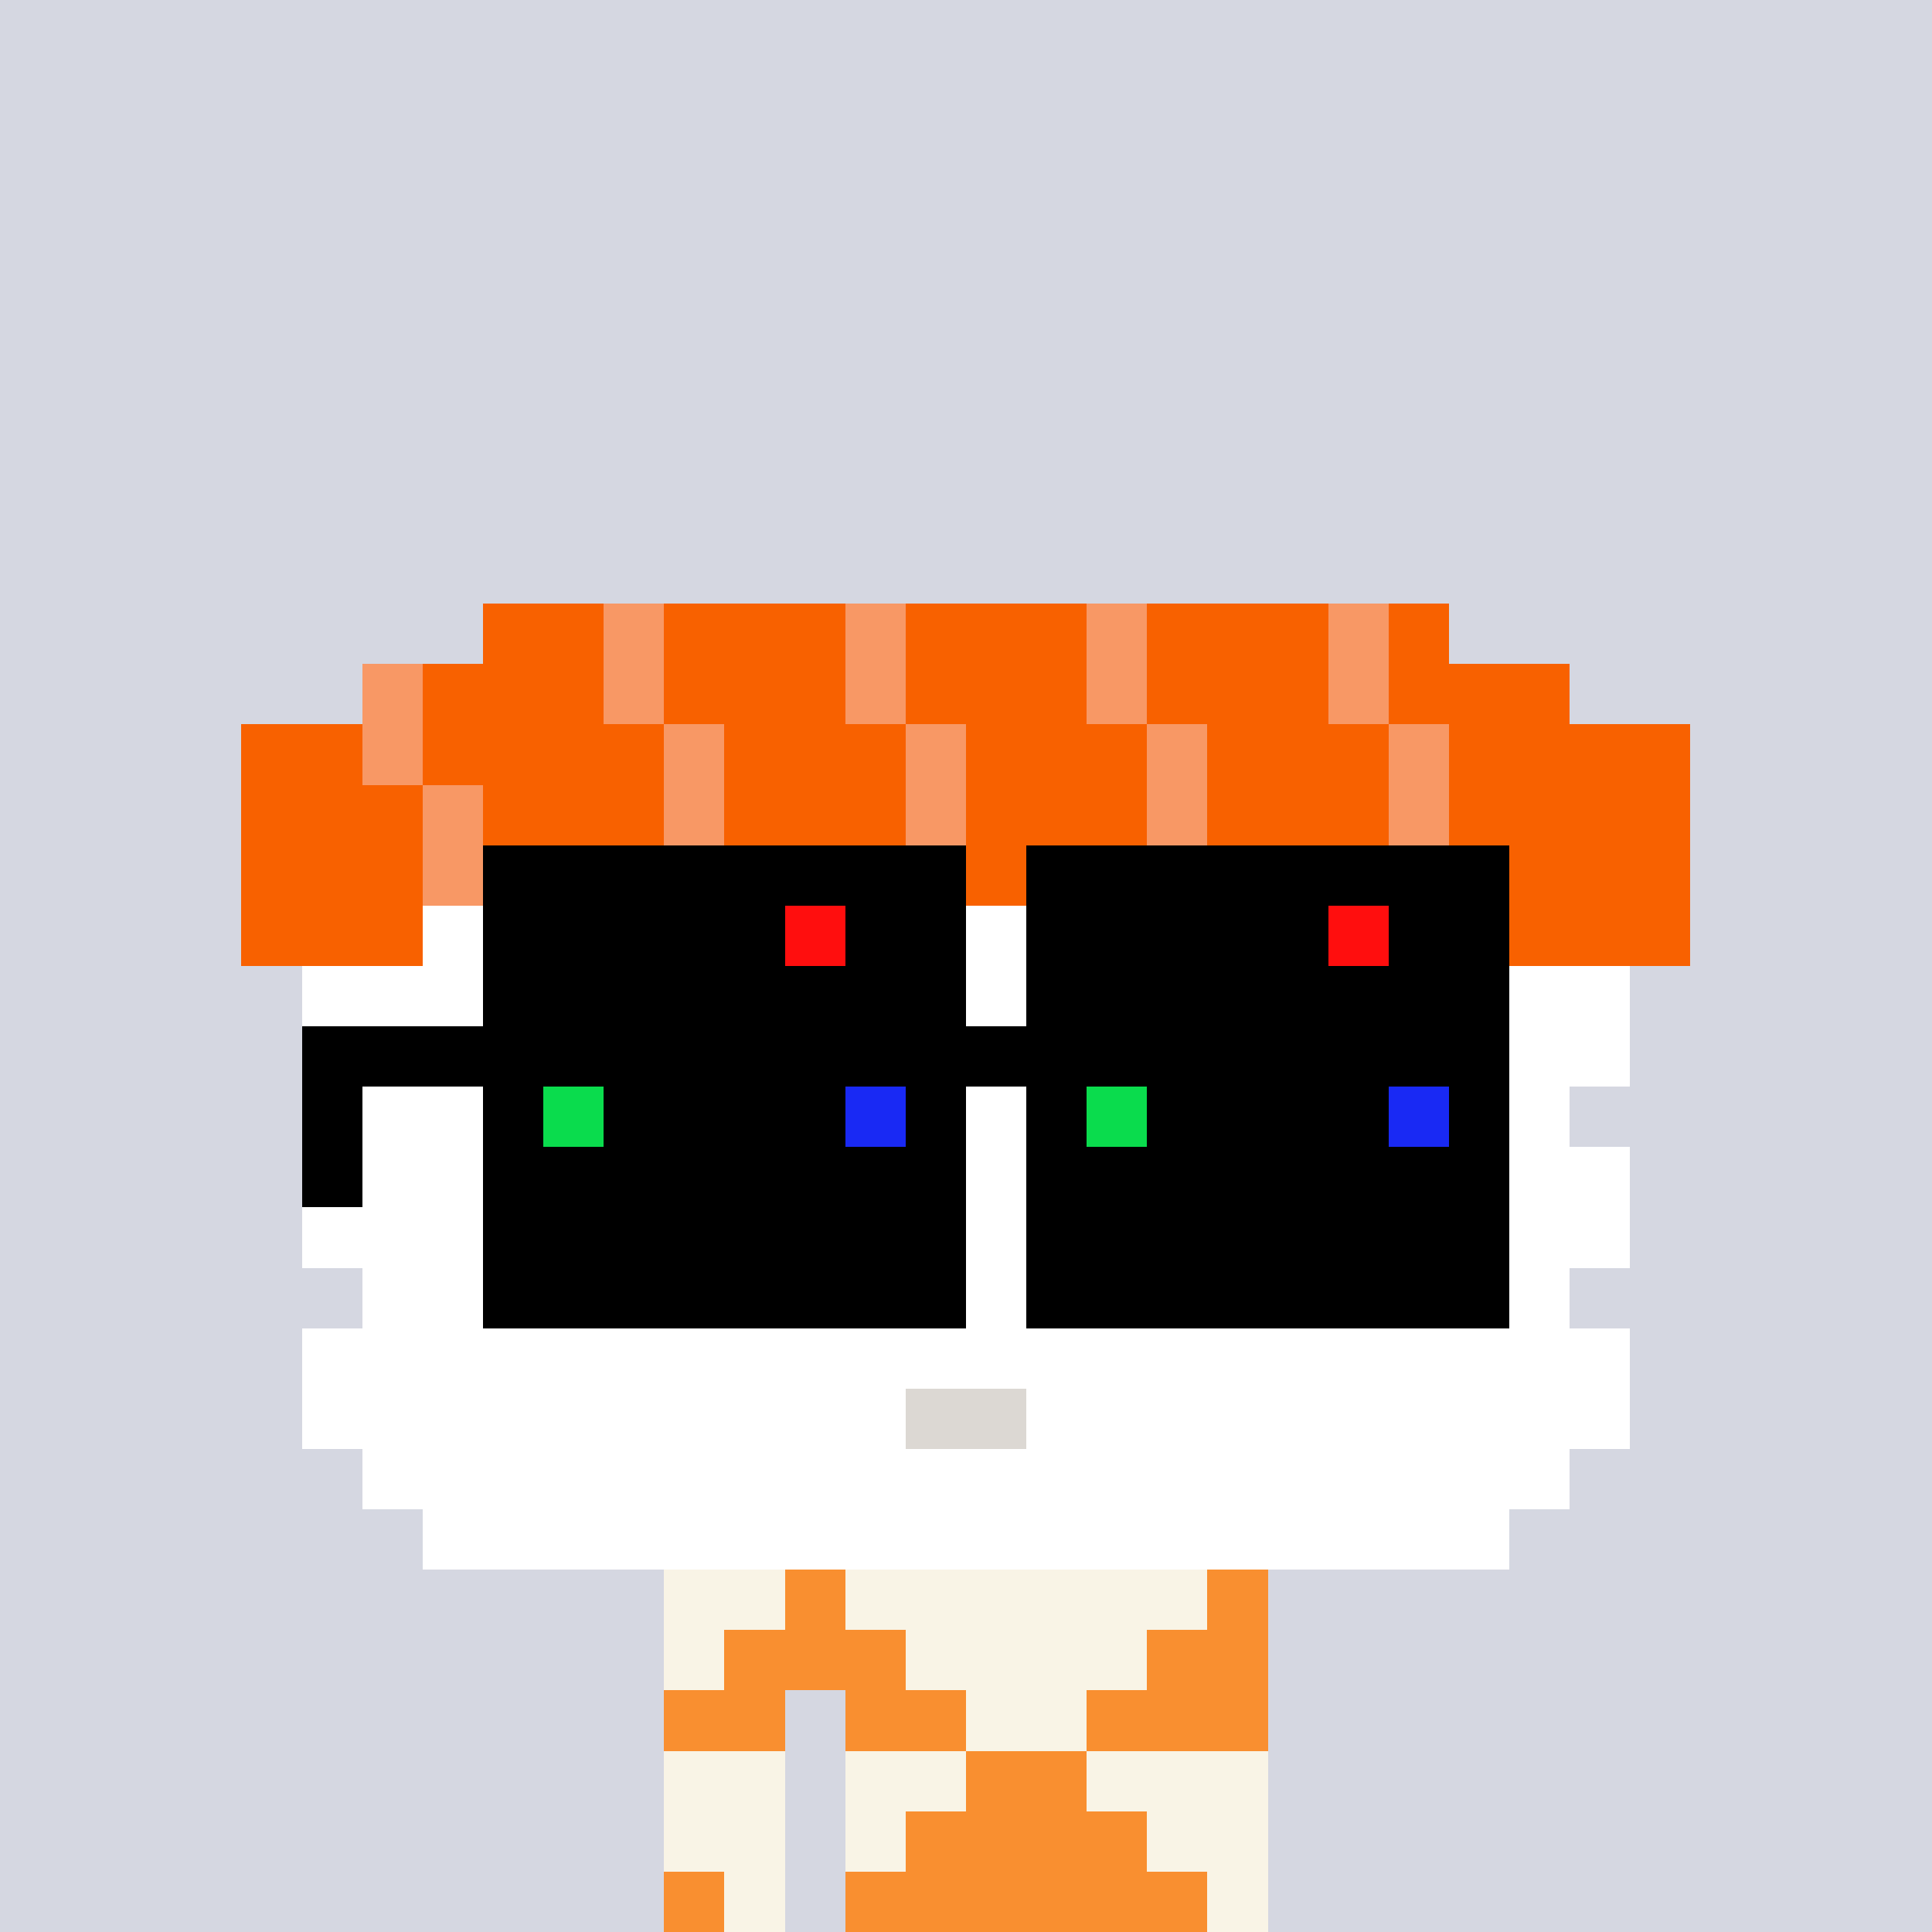 <svg width="320" height="320" viewBox="0 0 320 320" xmlns="http://www.w3.org/2000/svg" shape-rendering="crispEdges"><rect width="100%" height="100%" fill="#d5d7e1" /><rect width="100" height="10" x="110" y="260" fill="#f98f30" /><rect width="100" height="10" x="110" y="270" fill="#f98f30" /><rect width="20" height="10" x="110" y="280" fill="#f98f30" /><rect width="70" height="10" x="140" y="280" fill="#f98f30" /><rect width="20" height="10" x="110" y="290" fill="#f98f30" /><rect width="70" height="10" x="140" y="290" fill="#f98f30" /><rect width="20" height="10" x="110" y="300" fill="#f98f30" /><rect width="70" height="10" x="140" y="300" fill="#f98f30" /><rect width="20" height="10" x="110" y="310" fill="#f98f30" /><rect width="70" height="10" x="140" y="310" fill="#f98f30" /><rect width="20" height="10" x="110" y="260" fill="#f9f4e6" /><rect width="60" height="10" x="140" y="260" fill="#f9f4e6" /><rect width="10" height="10" x="110" y="270" fill="#f9f4e6" /><rect width="40" height="10" x="150" y="270" fill="#f9f4e6" /><rect width="20" height="10" x="160" y="280" fill="#f9f4e6" /><rect width="20" height="10" x="110" y="290" fill="#f9f4e6" /><rect width="20" height="10" x="140" y="290" fill="#f9f4e6" /><rect width="30" height="10" x="180" y="290" fill="#f9f4e6" /><rect width="20" height="10" x="110" y="300" fill="#f9f4e6" /><rect width="10" height="10" x="140" y="300" fill="#f9f4e6" /><rect width="20" height="10" x="190" y="300" fill="#f9f4e6" /><rect width="10" height="10" x="120" y="310" fill="#f9f4e6" /><rect width="10" height="10" x="200" y="310" fill="#f9f4e6" /><rect width="20" height="10" x="80" y="100" fill="#f86100" /><rect width="10" height="10" x="100" y="100" fill="#f89865" /><rect width="30" height="10" x="110" y="100" fill="#f86100" /><rect width="10" height="10" x="140" y="100" fill="#f89865" /><rect width="30" height="10" x="150" y="100" fill="#f86100" /><rect width="10" height="10" x="180" y="100" fill="#f89865" /><rect width="30" height="10" x="190" y="100" fill="#f86100" /><rect width="10" height="10" x="220" y="100" fill="#f89865" /><rect width="10" height="10" x="230" y="100" fill="#f86100" /><rect width="10" height="10" x="60" y="110" fill="#f89865" /><rect width="30" height="10" x="70" y="110" fill="#f86100" /><rect width="10" height="10" x="100" y="110" fill="#f89865" /><rect width="30" height="10" x="110" y="110" fill="#f86100" /><rect width="10" height="10" x="140" y="110" fill="#f89865" /><rect width="30" height="10" x="150" y="110" fill="#f86100" /><rect width="10" height="10" x="180" y="110" fill="#f89865" /><rect width="30" height="10" x="190" y="110" fill="#f86100" /><rect width="10" height="10" x="220" y="110" fill="#f89865" /><rect width="30" height="10" x="230" y="110" fill="#f86100" /><rect width="20" height="10" x="40" y="120" fill="#f86100" /><rect width="10" height="10" x="60" y="120" fill="#f89865" /><rect width="40" height="10" x="70" y="120" fill="#f86100" /><rect width="10" height="10" x="110" y="120" fill="#f89865" /><rect width="30" height="10" x="120" y="120" fill="#f86100" /><rect width="10" height="10" x="150" y="120" fill="#f89865" /><rect width="30" height="10" x="160" y="120" fill="#f86100" /><rect width="10" height="10" x="190" y="120" fill="#f89865" /><rect width="30" height="10" x="200" y="120" fill="#f86100" /><rect width="10" height="10" x="230" y="120" fill="#f89865" /><rect width="40" height="10" x="240" y="120" fill="#f86100" /><rect width="30" height="10" x="40" y="130" fill="#f86100" /><rect width="10" height="10" x="70" y="130" fill="#f89865" /><rect width="30" height="10" x="80" y="130" fill="#f86100" /><rect width="10" height="10" x="110" y="130" fill="#f89865" /><rect width="30" height="10" x="120" y="130" fill="#f86100" /><rect width="10" height="10" x="150" y="130" fill="#f89865" /><rect width="30" height="10" x="160" y="130" fill="#f86100" /><rect width="10" height="10" x="190" y="130" fill="#f89865" /><rect width="30" height="10" x="200" y="130" fill="#f86100" /><rect width="10" height="10" x="230" y="130" fill="#f89865" /><rect width="40" height="10" x="240" y="130" fill="#f86100" /><rect width="30" height="10" x="40" y="140" fill="#f86100" /><rect width="10" height="10" x="70" y="140" fill="#f89865" /><rect width="30" height="10" x="80" y="140" fill="#f86100" /><rect width="10" height="10" x="110" y="140" fill="#f89865" /><rect width="30" height="10" x="120" y="140" fill="#f86100" /><rect width="10" height="10" x="150" y="140" fill="#f89865" /><rect width="30" height="10" x="160" y="140" fill="#f86100" /><rect width="10" height="10" x="190" y="140" fill="#f89865" /><rect width="30" height="10" x="200" y="140" fill="#f86100" /><rect width="10" height="10" x="230" y="140" fill="#f89865" /><rect width="40" height="10" x="240" y="140" fill="#f86100" /><rect width="30" height="10" x="40" y="150" fill="#f86100" /><rect width="180" height="10" x="70" y="150" fill="#ffffff" /><rect width="30" height="10" x="250" y="150" fill="#f86100" /><rect width="220" height="10" x="50" y="160" fill="#ffffff" /><rect width="220" height="10" x="50" y="170" fill="#ffffff" /><rect width="200" height="10" x="60" y="180" fill="#ffffff" /><rect width="220" height="10" x="50" y="190" fill="#ffffff" /><rect width="220" height="10" x="50" y="200" fill="#ffffff" /><rect width="200" height="10" x="60" y="210" fill="#ffffff" /><rect width="220" height="10" x="50" y="220" fill="#ffffff" /><rect width="100" height="10" x="50" y="230" fill="#ffffff" /><rect width="20" height="10" x="150" y="230" fill="#dcd8d3" /><rect width="100" height="10" x="170" y="230" fill="#ffffff" /><rect width="200" height="10" x="60" y="240" fill="#ffffff" /><rect width="180" height="10" x="70" y="250" fill="#ffffff" /><rect width="80" height="10" x="80" y="140" fill="#000000" /><rect width="80" height="10" x="170" y="140" fill="#000000" /><rect width="50" height="10" x="80" y="150" fill="#000000" /><rect width="10" height="10" x="130" y="150" fill="#ff0e0e" /><rect width="20" height="10" x="140" y="150" fill="#000000" /><rect width="50" height="10" x="170" y="150" fill="#000000" /><rect width="10" height="10" x="220" y="150" fill="#ff0e0e" /><rect width="20" height="10" x="230" y="150" fill="#000000" /><rect width="80" height="10" x="80" y="160" fill="#000000" /><rect width="80" height="10" x="170" y="160" fill="#000000" /><rect width="200" height="10" x="50" y="170" fill="#000000" /><rect width="10" height="10" x="50" y="180" fill="#000000" /><rect width="10" height="10" x="80" y="180" fill="#000000" /><rect width="10" height="10" x="90" y="180" fill="#0adc4d" /><rect width="40" height="10" x="100" y="180" fill="#000000" /><rect width="10" height="10" x="140" y="180" fill="#1929f4" /><rect width="10" height="10" x="150" y="180" fill="#000000" /><rect width="10" height="10" x="170" y="180" fill="#000000" /><rect width="10" height="10" x="180" y="180" fill="#0adc4d" /><rect width="40" height="10" x="190" y="180" fill="#000000" /><rect width="10" height="10" x="230" y="180" fill="#1929f4" /><rect width="10" height="10" x="240" y="180" fill="#000000" /><rect width="10" height="10" x="50" y="190" fill="#000000" /><rect width="80" height="10" x="80" y="190" fill="#000000" /><rect width="80" height="10" x="170" y="190" fill="#000000" /><rect width="80" height="10" x="80" y="200" fill="#000000" /><rect width="80" height="10" x="170" y="200" fill="#000000" /><rect width="80" height="10" x="80" y="210" fill="#000000" /><rect width="80" height="10" x="170" y="210" fill="#000000" /></svg>